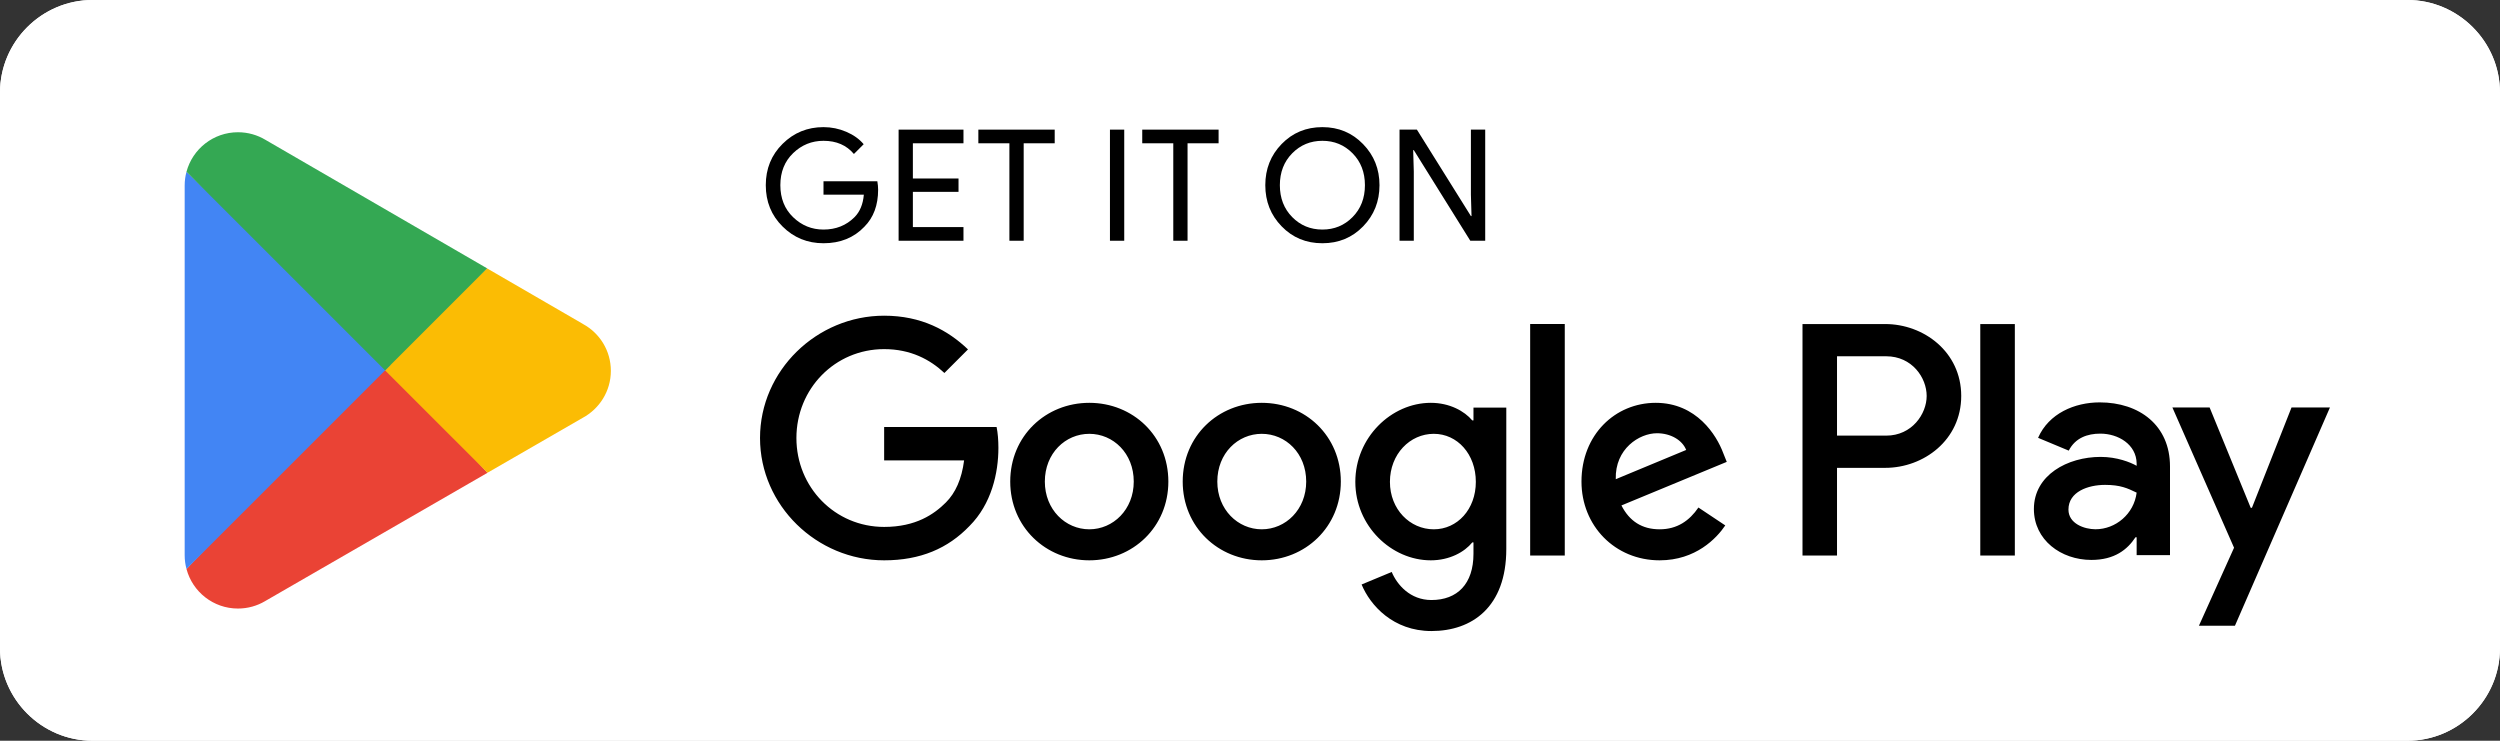 <svg width="108" height="32" viewBox="0 0 108 32" fill="none" xmlns="http://www.w3.org/2000/svg">
  <rect x="0" y="0" width="108" height="32" fill="#333333" stroke="none"/>
  <g clip-path="url(#clip0_16491_29051)">
    <path d="M103.999 32H4C1.8 32 0 30.2 0 28V4C0 1.8 1.8 0 4 0H103.999C106.199 0 107.999 1.8 107.999 4V28C107.999 30.2 106.199 32 103.999 32Z" fill="white"/>
    <path d="M103.999 0H4C1.8 0 0 1.8 0 4V28C0 30.2 1.8 32 4 32H103.999C106.199 32 107.999 30.2 107.999 28V4C107.999 1.8 106.199 0 103.999 0ZM103.999 0.64C105.852 0.64 107.359 2.147 107.359 4V28C107.359 29.853 105.852 31.36 103.999 31.36H4C2.147 31.36 0.64 29.853 0.64 28V4C0.64 2.147 2.147 0.64 4 0.64H103.999Z" fill="white"/>
    <path d="M37.935 8.195C37.935 8.865 37.736 9.399 37.339 9.797C36.887 10.271 36.299 10.508 35.575 10.508C34.882 10.508 34.293 10.268 33.809 9.787C33.323 9.307 33.082 8.711 33.082 8C33.082 7.289 33.323 6.694 33.809 6.213C34.293 5.733 34.882 5.492 35.575 5.492C35.919 5.492 36.248 5.56 36.56 5.694C36.873 5.828 37.123 6.007 37.311 6.23L36.889 6.652C36.571 6.273 36.134 6.083 35.575 6.083C35.07 6.083 34.633 6.26 34.264 6.615C33.895 6.971 33.711 7.432 33.711 8C33.711 8.567 33.895 9.029 34.264 9.384C34.633 9.74 35.07 9.917 35.575 9.917C36.111 9.917 36.558 9.739 36.916 9.381C37.148 9.148 37.282 8.825 37.318 8.409H35.575V7.832H37.901C37.923 7.958 37.935 8.079 37.935 8.195Z" fill="black"/>
    <path d="M41.622 6.19H39.436V7.711H41.408V8.288H39.436V9.81H41.622V10.4H38.82V5.6H41.622V6.19Z" fill="black"/>
    <path d="M44.223 10.4H43.606V6.19H42.265V5.6H45.563V6.19H44.223V10.4Z" fill="black"/>
    <path d="M48.567 5.6H47.95V10.4H48.567V5.6Z" fill="black"/>
    <path d="M51.302 10.4H50.686V6.19H49.345V5.6H52.643V6.19H51.302V10.4Z" fill="black"/>
    <path d="M55.823 9.378C56.178 9.738 56.613 9.917 57.127 9.917C57.642 9.917 58.076 9.738 58.431 9.378C58.786 9.018 58.965 8.559 58.965 8C58.965 7.442 58.786 6.982 58.431 6.623C58.076 6.263 57.642 6.083 57.127 6.083C56.613 6.083 56.178 6.263 55.823 6.623C55.469 6.982 55.29 7.442 55.29 8C55.29 8.559 55.469 9.018 55.823 9.378ZM58.887 9.779C58.415 10.265 57.829 10.508 57.127 10.508C56.425 10.508 55.839 10.265 55.368 9.779C54.896 9.295 54.661 8.702 54.661 8C54.661 7.299 54.896 6.705 55.368 6.22C55.839 5.736 56.425 5.492 57.127 5.492C57.825 5.492 58.41 5.736 58.884 6.224C59.358 6.711 59.594 7.303 59.594 8C59.594 8.702 59.358 9.295 58.887 9.779Z" fill="black"/>
    <path d="M60.46 10.4V5.6H61.21L63.543 9.334H63.57L63.543 8.409V5.6H64.161V10.4H63.517L61.076 6.485H61.049L61.076 7.41V10.4H60.46Z" fill="black"/>
    <path d="M85.548 24H87.041V13.999H85.548V24ZM98.994 17.602L97.283 21.938H97.231L95.455 17.602H93.847L96.511 23.662L94.993 27.033H96.549L100.654 17.602H98.994ZM90.528 22.864C90.039 22.864 89.357 22.62 89.357 22.014C89.357 21.243 90.206 20.947 90.939 20.947C91.596 20.947 91.905 21.089 92.303 21.282C92.188 22.208 91.39 22.864 90.528 22.864ZM90.708 17.383C89.627 17.383 88.507 17.859 88.045 18.914L89.37 19.467C89.653 18.914 90.18 18.733 90.734 18.733C91.506 18.733 92.291 19.197 92.303 20.021V20.123C92.033 19.969 91.455 19.738 90.747 19.738C89.319 19.738 87.864 20.522 87.864 21.989C87.864 23.327 89.035 24.189 90.347 24.189C91.352 24.189 91.905 23.739 92.252 23.211H92.303V23.983H93.744V20.149C93.744 18.373 92.419 17.383 90.708 17.383ZM81.483 18.819H79.359V15.391H81.483C82.599 15.391 83.232 16.315 83.232 17.105C83.232 17.88 82.599 18.819 81.483 18.819ZM81.444 13.999H77.868V24H79.359V20.211H81.444C83.099 20.211 84.725 19.013 84.725 17.105C84.725 15.197 83.099 13.999 81.444 13.999ZM61.94 22.866C60.908 22.866 60.045 22.002 60.045 20.817C60.045 19.618 60.908 18.741 61.94 18.741C62.958 18.741 63.756 19.618 63.756 20.817C63.756 22.002 62.958 22.866 61.94 22.866ZM63.654 18.162H63.602C63.267 17.762 62.623 17.402 61.811 17.402C60.109 17.402 58.55 18.896 58.55 20.817C58.55 22.724 60.109 24.206 61.811 24.206C62.623 24.206 63.267 23.846 63.602 23.433H63.654V23.923C63.654 25.225 62.958 25.921 61.836 25.921C60.921 25.921 60.354 25.263 60.122 24.709L58.821 25.25C59.194 26.153 60.187 27.261 61.836 27.261C63.589 27.261 65.072 26.23 65.072 23.717V17.607H63.654V18.162ZM66.103 24H67.598V13.998H66.103V24ZM69.801 20.701C69.763 19.386 70.82 18.716 71.58 18.716C72.173 18.716 72.676 19.012 72.843 19.438L69.801 20.701ZM74.441 19.566C74.158 18.806 73.294 17.402 71.528 17.402C69.776 17.402 68.32 18.78 68.32 20.804C68.32 22.711 69.763 24.206 71.696 24.206C73.256 24.206 74.158 23.253 74.532 22.698L73.372 21.925C72.985 22.492 72.456 22.866 71.696 22.866C70.936 22.866 70.394 22.517 70.046 21.835L74.596 19.953L74.441 19.566ZM38.195 18.445V19.889H41.649C41.545 20.701 41.275 21.294 40.863 21.706C40.36 22.209 39.573 22.763 38.195 22.763C36.068 22.763 34.405 21.049 34.405 18.922C34.405 16.795 36.068 15.082 38.195 15.082C39.342 15.082 40.18 15.533 40.798 16.113L41.817 15.094C40.953 14.27 39.806 13.638 38.195 13.638C35.282 13.638 32.833 16.01 32.833 18.922C32.833 21.835 35.282 24.206 38.195 24.206C39.767 24.206 40.953 23.69 41.881 22.724C42.835 21.77 43.131 20.43 43.131 19.347C43.131 19.012 43.105 18.703 43.053 18.445H38.195ZM47.058 22.866C46.027 22.866 45.137 22.015 45.137 20.804C45.137 19.579 46.027 18.741 47.058 18.741C48.089 18.741 48.978 19.579 48.978 20.804C48.978 22.015 48.089 22.866 47.058 22.866ZM47.058 17.402C45.176 17.402 43.642 18.832 43.642 20.804C43.642 22.763 45.176 24.206 47.058 24.206C48.94 24.206 50.473 22.763 50.473 20.804C50.473 18.832 48.94 17.402 47.058 17.402ZM54.508 22.866C53.477 22.866 52.588 22.015 52.588 20.804C52.588 19.579 53.477 18.741 54.508 18.741C55.54 18.741 56.428 19.579 56.428 20.804C56.428 22.015 55.54 22.866 54.508 22.866ZM54.508 17.402C52.627 17.402 51.093 18.832 51.093 20.804C51.093 22.763 52.627 24.206 54.508 24.206C56.39 24.206 57.924 22.763 57.924 20.804C57.924 18.832 56.39 17.402 54.508 17.402Z" fill="black"/>
    <path d="M16.574 15.539L8.056 24.579C8.057 24.581 8.057 24.583 8.058 24.585C8.319 25.566 9.215 26.289 10.279 26.289C10.705 26.289 11.104 26.174 11.447 25.972L11.474 25.956L21.061 20.424L16.574 15.539Z" fill="#EA4335"/>
    <path d="M25.19 14L25.182 13.994L21.043 11.595L16.38 15.745L21.06 20.423L25.177 18.048C25.898 17.657 26.389 16.897 26.389 16.02C26.389 15.148 25.906 14.391 25.19 14Z" fill="#FBBC04"/>
    <path d="M8.056 7.422C8.005 7.611 7.978 7.809 7.978 8.014V23.988C7.978 24.193 8.005 24.391 8.057 24.579L16.866 15.771L8.056 7.422Z" fill="#4285F4"/>
    <path d="M16.637 16.001L21.045 11.594L11.469 6.042C11.121 5.833 10.714 5.713 10.28 5.713C9.216 5.713 8.318 6.437 8.057 7.419L8.056 7.422L16.637 16.001Z" fill="#34A853"/>
  </g>
  <defs>
    <clipPath id="clip0_16491_29051">
      <rect width="107.999" height="32" fill="white"/>
    </clipPath>
  </defs>
</svg>
